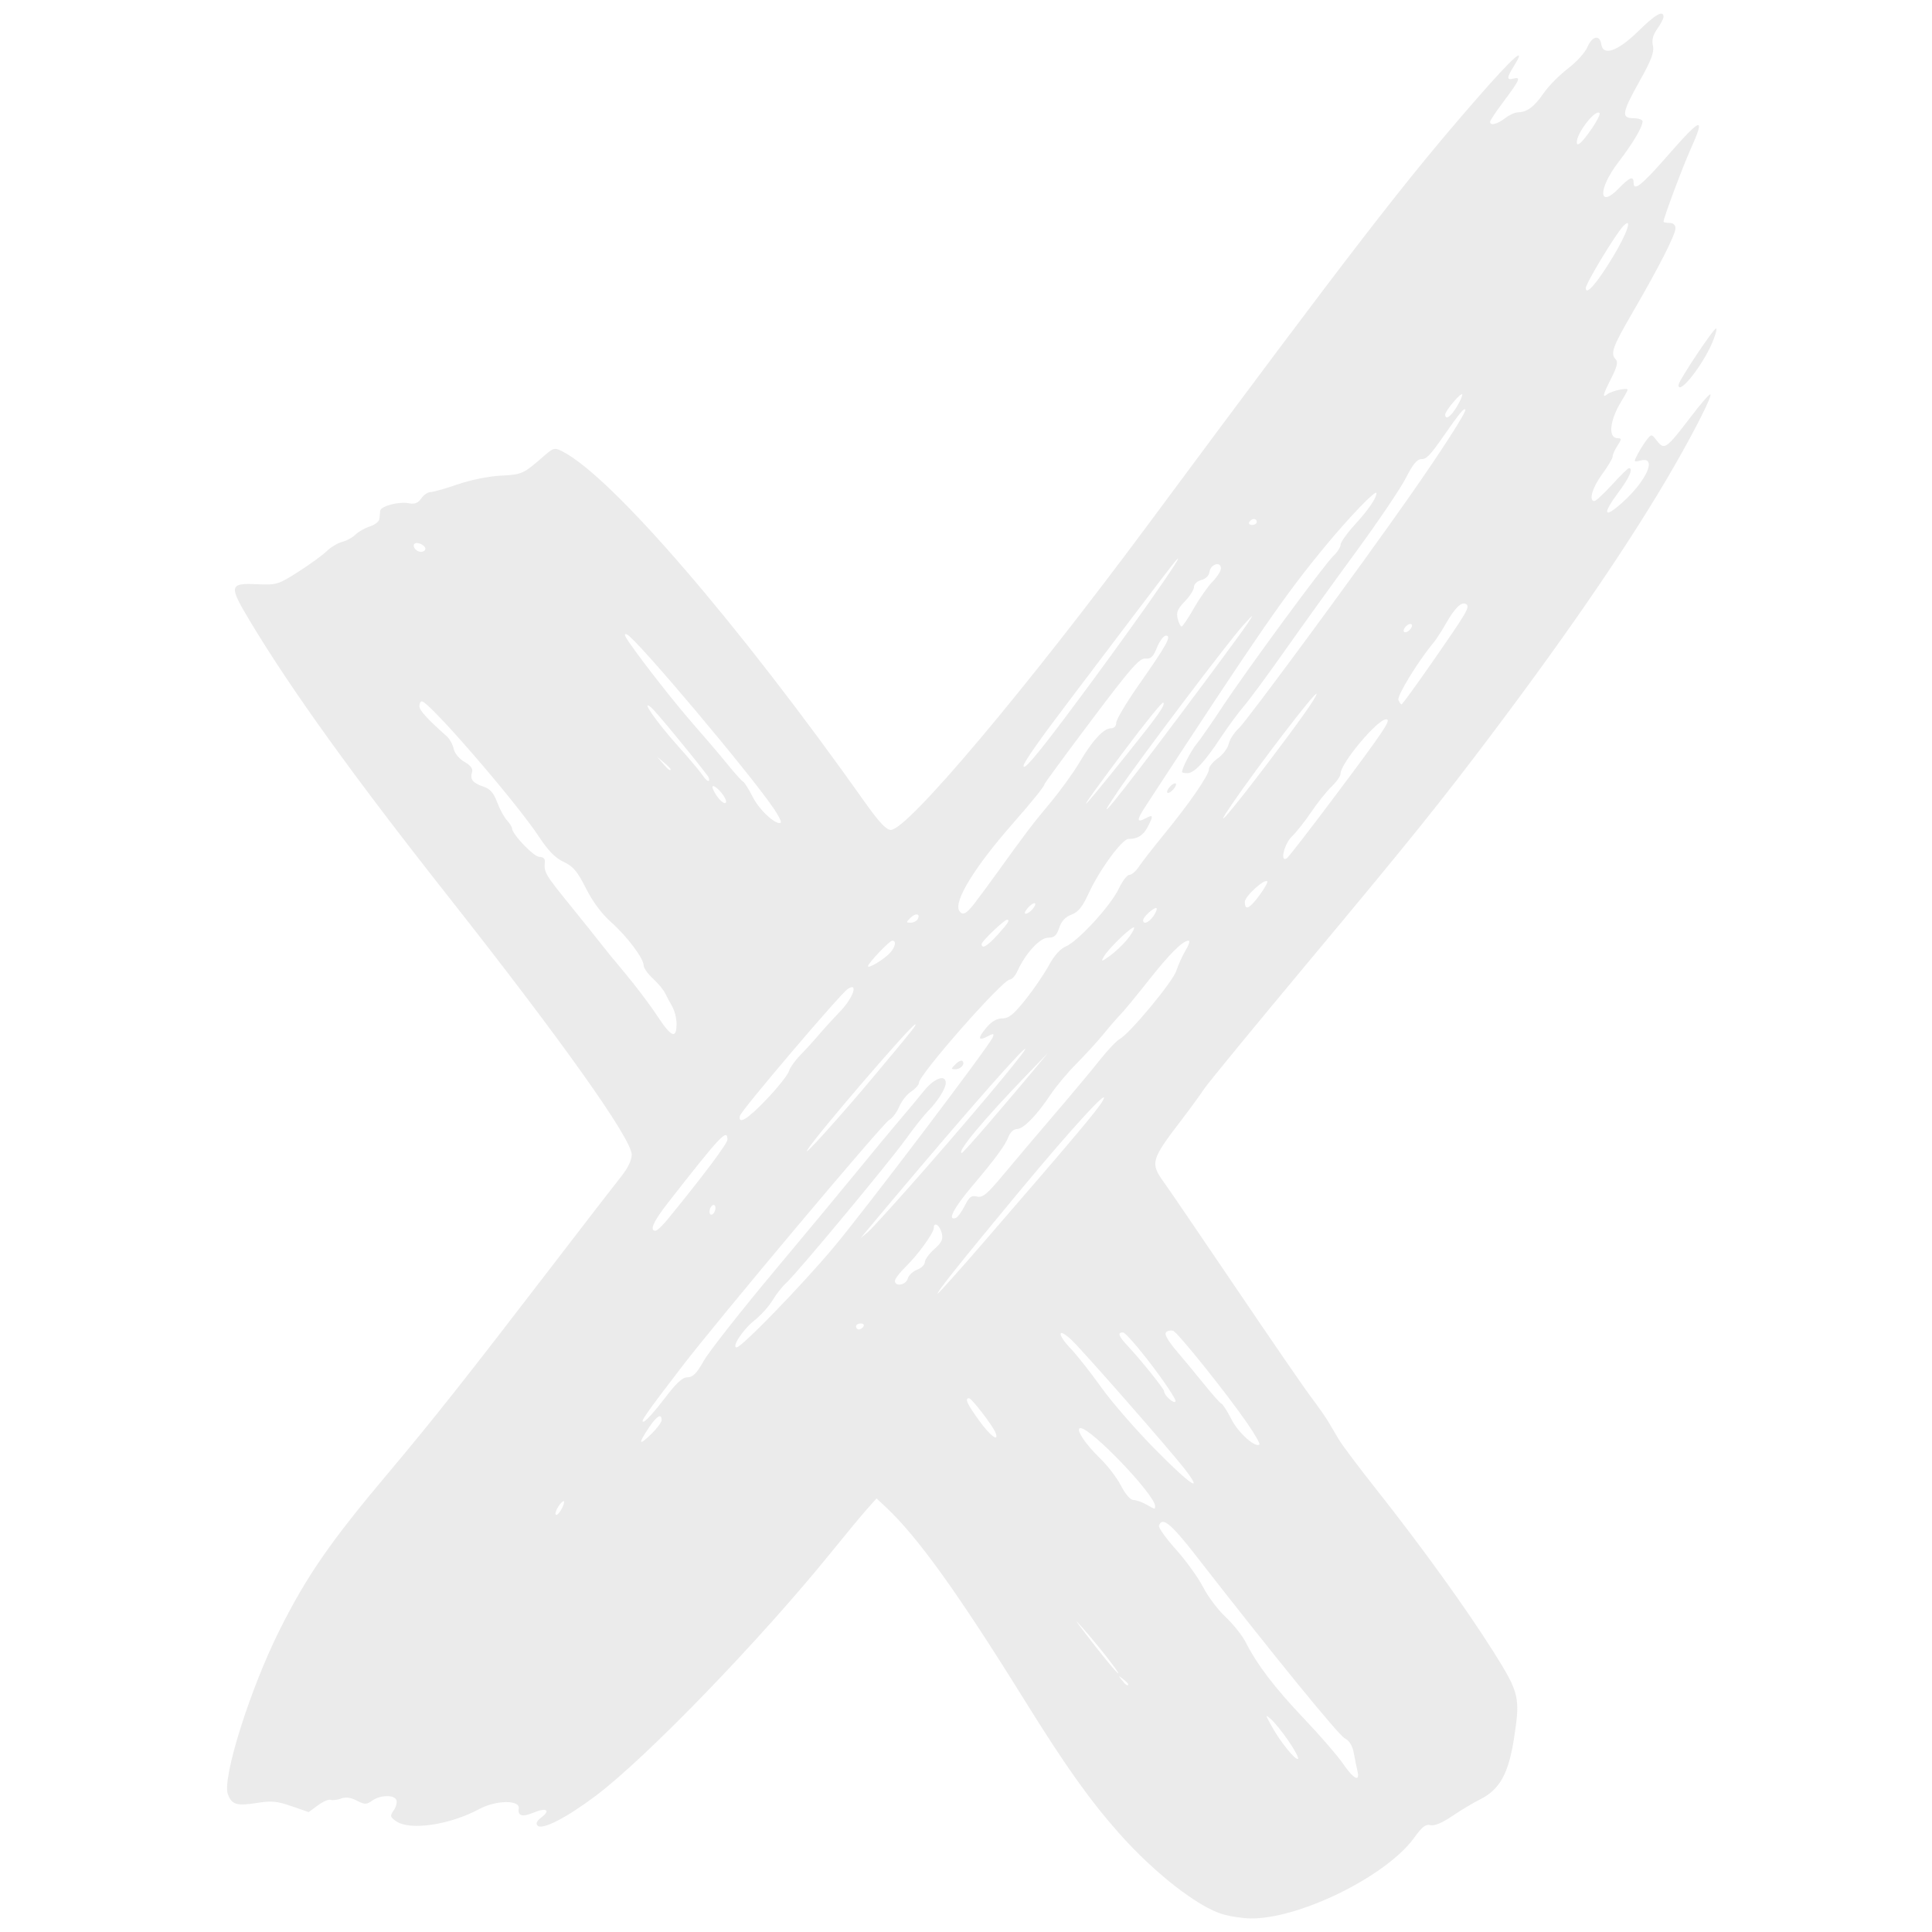 <?xml version="1.0" encoding="UTF-8" standalone="no"?>
<!-- Created with Inkscape (http://www.inkscape.org/) -->

<svg
   xmlns:dc="http://purl.org/dc/elements/1.1/"
   xmlns:cc="http://creativecommons.org/ns#"
   xmlns:rdf="http://www.w3.org/1999/02/22-rdf-syntax-ns#"
   xmlns:svg="http://www.w3.org/2000/svg"
   xmlns="http://www.w3.org/2000/svg"
   xmlns:sodipodi="http://sodipodi.sourceforge.net/DTD/sodipodi-0.dtd"
   xmlns:inkscape="http://www.inkscape.org/namespaces/inkscape"
   version="1.1"
   id="svg815"
   width="206.72"
   height="206.72"
   viewBox="0 0 206.72 206.72"
   sodipodi:docname="udala_icon.svg"
   inkscape:version="0.92.4 (f8dce91, 2019-08-02)">
  <defs
     id="defs819" />
  <sodipodi:namedview
     pagecolor="#ffffff"
     bordercolor="#666666"
     borderopacity="1"
     objecttolerance="10"
     gridtolerance="10"
     guidetolerance="10"
     inkscape:pageopacity="0"
     inkscape:pageshadow="2"
     inkscape:window-width="1853"
     inkscape:window-height="1025"
     id="namedview817"
     showgrid="false"
     inkscape:zoom="3.2410991"
     inkscape:cx="-36.222398"
     inkscape:cy="103.36001"
     inkscape:window-x="1987"
     inkscape:window-y="27"
     inkscape:window-maximized="1"
     inkscape:current-layer="svg815" />
  <g
     id="g845" />
  <path
     style="fill:#e6e6e6;stroke-width:0.32;opacity:0.806"
     d="m 130.953,204.855 c -2.667,-0.72 -7.421,-4.414 -11.255,-8.746 -3.126,-3.532 -5.735,-7.208 -10.068,-14.182 -7.123,-11.466 -11.437,-17.475 -14.817,-20.64 l -1.025,-0.96 -1.017,1.14 c -0.559,0.627 -2.275,2.696 -3.812,4.597 -7.583,9.38 -19.761,21.978 -25.205,26.074 -3.142,2.364 -5.739,3.698 -6.234,3.201 -0.222,-0.223 -0.091,-0.505 0.408,-0.882 1.019,-0.77 0.534,-1.081 -0.809,-0.52 -1.233,0.515 -1.748,0.376 -1.614,-0.435 0.154,-0.931 -2.444,-0.898 -4.206,0.053 -3.178,1.715 -7.445,2.342 -8.918,1.311 -0.645,-0.452 -0.67,-0.565 -0.255,-1.157 0.253,-0.361 0.383,-0.856 0.289,-1.099 -0.227,-0.592 -1.707,-0.564 -2.582,0.049 -0.632,0.443 -0.799,0.443 -1.653,9.6e-4 -0.646,-0.334 -1.187,-0.404 -1.688,-0.218 -0.406,0.15 -0.911,0.212 -1.122,0.138 -0.211,-0.074 -0.825,0.19 -1.363,0.589 l -0.979,0.724 -1.837,-0.639 c -1.528,-0.532 -2.145,-0.59 -3.673,-0.347 -2.186,0.348 -2.709,0.193 -3.134,-0.926 -0.64,-1.683 2.377,-11.269 5.524,-17.554 2.923,-5.837 5.447,-9.478 11.769,-16.979 4.578,-5.432 8.34,-10.188 17.34,-21.92 3.443,-4.488 6.78,-8.808 7.415,-9.6 0.736,-0.917 1.157,-1.782 1.159,-2.382 0.006,-1.686 -7.511,-12.263 -19.685,-27.698 -10.181,-12.908 -16.786,-22.09 -21.239,-29.522 -2.184,-3.646 -2.123,-3.947 0.776,-3.818 2.164,0.096 2.299,0.056 4.471,-1.325 1.232,-0.784 2.6,-1.777 3.04,-2.207 0.44,-0.43 1.186,-0.878 1.658,-0.995 0.472,-0.117 1.109,-0.465 1.416,-0.772 0.307,-0.308 1.001,-0.704 1.542,-0.88 0.541,-0.176 1.003,-0.536 1.027,-0.8 0.024,-0.264 0.06,-0.653 0.08,-0.864 0.049,-0.51 1.974,-1.024 3.058,-0.817 0.635,0.121 0.986,-0.014 1.338,-0.517 0.262,-0.375 0.71,-0.681 0.995,-0.681 0.285,0 1.592,-0.371 2.906,-0.824 1.383,-0.477 3.317,-0.869 4.597,-0.932 2.261,-0.11 2.43,-0.185 4.51,-2.001 1.164,-1.016 1.239,-1.036 2.142,-0.569 5.296,2.739 18.775,18.385 32.331,37.531 1.487,2.1 2.273,2.94 2.756,2.946 1.769,0.023 14.411,-14.984 27.589,-32.75 22.007,-29.67 27.447,-36.715 35.205,-45.599 3.824,-4.379 5.291,-5.669 3.916,-3.445 -0.829,1.342 -0.835,1.601 -0.032,1.391 0.787,-0.206 0.594,0.204 -1.254,2.663 -0.715,0.952 -1.301,1.843 -1.301,1.98 0,0.441 0.779,0.251 1.6,-0.391 0.44,-0.344 1.061,-0.629 1.381,-0.633 0.972,-0.012 1.749,-0.59 2.749,-2.044 0.525,-0.763 1.694,-1.949 2.598,-2.635 0.904,-0.686 1.84,-1.716 2.081,-2.288 0.504,-1.197 1.338,-1.377 1.488,-0.32 0.187,1.313 1.769,0.759 3.951,-1.385 1.843,-1.811 2.711,-2.305 2.711,-1.544 0,0.193 -0.299,0.771 -0.665,1.284 -0.465,0.653 -0.606,1.2 -0.47,1.82 0.151,0.69 -0.163,1.524 -1.415,3.756 -1.904,3.394 -2.001,3.989 -0.651,3.989 0.528,0 0.96,0.151 0.96,0.336 0,0.605 -1.02,2.325 -2.604,4.392 -2.172,2.834 -2.128,5.033 0.056,2.78 1.178,-1.215 1.588,-1.371 1.588,-0.604 0,0.951 0.843,0.291 3.502,-2.743 3.817,-4.355 4.23,-4.482 2.571,-0.784 -0.842,1.878 -2.873,7.313 -2.873,7.69 0,0.074 0.288,0.135 0.64,0.135 0.399,0 0.64,0.213 0.64,0.566 0,0.695 -1.763,4.16 -4.589,9.018 -2.159,3.711 -2.407,4.412 -1.786,5.033 0.247,0.247 0.11,0.809 -0.48,1.973 -0.92,1.816 -1.014,2.197 -0.425,1.732 0.441,-0.348 2.16,-0.727 2.16,-0.476 0,0.087 -0.297,0.638 -0.659,1.224 -1.276,2.065 -1.463,3.969 -0.39,3.969 0.421,0 0.416,0.101 -0.034,0.789 -0.284,0.434 -0.517,0.955 -0.517,1.157 0,0.203 -0.504,1.055 -1.12,1.894 -1.055,1.437 -1.472,2.88 -0.832,2.88 0.158,0 1.012,-0.792 1.896,-1.76 0.885,-0.968 1.691,-1.76 1.792,-1.76 0.493,0 0.06,1.009 -1.096,2.56 -1.789,2.398 -1.605,2.91 0.4,1.116 2.589,-2.317 3.748,-4.943 1.987,-4.501 -0.799,0.201 -0.805,0.189 -0.344,-0.685 0.258,-0.489 0.694,-1.177 0.969,-1.529 0.496,-0.635 0.506,-0.633 1.114,0.144 0.77,0.984 0.991,0.822 3.627,-2.64 1.05,-1.379 1.976,-2.441 2.059,-2.359 0.192,0.192 -1.604,3.755 -3.921,7.781 -4.353,7.562 -10.734,16.951 -19,27.954 -5.836,7.768 -8.946,11.636 -20.338,25.29 -5.658,6.782 -10.562,12.758 -10.898,13.28 -0.336,0.522 -1.491,2.102 -2.566,3.51 -3.117,4.082 -3.218,4.454 -1.748,6.483 0.517,0.714 3.993,5.812 7.724,11.328 3.731,5.516 7.359,10.788 8.062,11.715 0.703,0.927 1.512,2.079 1.796,2.56 0.284,0.481 0.805,1.36 1.157,1.953 0.352,0.593 2.152,2.987 4,5.321 4.8,6.062 9.672,12.817 12.552,17.404 2.757,4.392 2.859,4.833 2.158,9.316 -0.579,3.698 -1.535,5.401 -3.617,6.44 -0.733,0.366 -2.082,1.174 -2.996,1.794 -1.075,0.729 -1.893,1.069 -2.313,0.959 -0.5,-0.131 -0.898,0.177 -1.733,1.338 -2.961,4.121 -12.314,8.729 -17.554,8.646 -0.757,-0.012 -2.025,-0.197 -2.818,-0.41 z m 14.298,-15.328 c -0.095,-0.396 -0.271,-1.264 -0.392,-1.929 -0.147,-0.809 -0.47,-1.341 -0.977,-1.606 -0.676,-0.354 -7.666,-8.932 -15.9,-19.514 -2.717,-3.491 -3.639,-4.238 -3.976,-3.224 -0.067,0.202 0.76,1.354 1.839,2.56 1.079,1.206 2.378,3.01 2.888,4.008 0.509,0.998 1.593,2.438 2.407,3.2 0.814,0.762 1.774,1.961 2.133,2.665 1.254,2.46 3.102,4.885 6.242,8.19 1.74,1.832 3.629,4.014 4.198,4.85 1.099,1.617 1.826,1.994 1.539,0.8 z m -7.376,-3.242 c -0.652,-0.947 -1.492,-1.991 -1.867,-2.32 -0.655,-0.575 -0.652,-0.546 0.069,0.757 0.925,1.672 2.569,3.699 2.807,3.461 0.097,-0.097 -0.357,-0.951 -1.01,-1.898 z m -17.16,-6.079 c 0,-0.067 -0.252,-0.318 -0.56,-0.56 -0.508,-0.398 -0.519,-0.387 -0.121,0.121 0.418,0.533 0.681,0.703 0.681,0.439 z m -2.366,-2.999 c -0.797,-1.012 -1.902,-2.344 -2.456,-2.96 -0.971,-1.079 -0.968,-1.067 0.082,0.32 1.78,2.352 3.528,4.48 3.68,4.48 0.079,0 -0.509,-0.828 -1.306,-1.84 z M 60.185,161.267 c 0.214,-0.469 0.236,-0.735 0.053,-0.622 -0.47,0.29 -1.034,1.443 -0.707,1.443 0.154,0 0.448,-0.369 0.654,-0.82 z m 63.409,-0.112 c 0,-1.196 -6.835,-8.347 -7.979,-8.347 -0.609,0 0.453,1.65 2.06,3.2 0.821,0.792 1.843,2.124 2.271,2.96 0.468,0.913 1,1.525 1.333,1.531 0.305,0.006 0.915,0.217 1.355,0.469 0.968,0.553 0.96,0.552 0.96,0.187 z m 3.092,-4.068 c -1.617,-2.075 -10.811,-12.555 -12.016,-13.696 -1.497,-1.418 -1.621,-0.684 -0.146,0.863 0.71,0.744 2.202,2.635 3.317,4.202 1.115,1.567 3.733,4.575 5.819,6.684 3.797,3.841 5.21,4.75 3.026,1.946 z m 6.782,-4.781 c -2.15,-3.127 -7.408,-9.693 -7.927,-9.899 -0.249,-0.099 -0.596,-0.037 -0.77,0.137 -0.209,0.209 0.173,0.892 1.124,2.01 0.793,0.931 2.138,2.558 2.989,3.614 0.852,1.056 1.67,1.969 1.819,2.03 0.149,0.06 0.631,0.822 1.072,1.692 0.715,1.411 2.573,3.071 2.981,2.663 0.084,-0.084 -0.496,-1.095 -1.288,-2.247 z m -62.674,-0.361 c 0,-0.765 -0.546,-0.431 -1.397,0.856 -1.147,1.733 -1.058,1.941 0.277,0.647 0.616,-0.597 1.12,-1.273 1.12,-1.503 z m 35.728,1.353 c -0.281,-0.731 -2.555,-3.691 -2.837,-3.691 -0.486,0 -0.24,0.552 1.046,2.348 1.202,1.679 2.21,2.434 1.791,1.343 z m -35.436,-3.637 c 1.278,-1.689 1.931,-2.294 2.479,-2.294 0.568,0 0.98,-0.419 1.746,-1.776 0.551,-0.977 3.978,-5.333 7.614,-9.68 3.636,-4.347 7.724,-9.272 9.084,-10.944 1.359,-1.672 3.226,-3.924 4.149,-5.004 0.922,-1.08 2.153,-2.556 2.735,-3.28 1.056,-1.313 2.302,-1.76 2.302,-0.825 0,0.612 -0.855,1.972 -1.914,3.045 -0.443,0.449 -1.506,1.791 -2.363,2.984 -1.805,2.513 -11.737,14.453 -12.809,15.4 -0.399,0.352 -1.046,1.175 -1.438,1.828 -0.392,0.653 -1.273,1.631 -1.958,2.174 -1.222,0.967 -2.477,2.878 -1.891,2.878 0.537,0 7.119,-6.799 10.455,-10.799 3.459,-4.149 16.616,-21.523 16.943,-22.374 0.164,-0.428 0.088,-0.446 -0.523,-0.119 -1.056,0.565 -1.118,0.223 -0.166,-0.909 0.564,-0.671 1.129,-1 1.716,-1 0.689,0 1.213,-0.425 2.472,-2 0.879,-1.1 2.002,-2.746 2.496,-3.657 0.572,-1.055 1.232,-1.795 1.816,-2.037 1.296,-0.537 4.821,-4.374 5.662,-6.163 0.388,-0.826 0.905,-1.502 1.148,-1.502 0.243,0 0.692,-0.383 0.999,-0.85 0.306,-0.468 1.554,-2.069 2.772,-3.56 2.72,-3.328 4.745,-6.277 4.745,-6.911 0,-0.262 0.432,-0.783 0.959,-1.159 0.528,-0.376 1.048,-1.069 1.155,-1.542 0.108,-0.472 0.593,-1.219 1.078,-1.659 0.844,-0.766 12.757,-16.937 18.152,-24.64 3.633,-5.187 6.269,-9.293 6.085,-9.477 -0.156,-0.156 -0.628,0.414 -2.15,2.597 -1.656,2.376 -1.982,2.72 -2.579,2.72 -0.43,0 -0.912,0.594 -1.619,1.994 -0.554,1.097 -2.96,4.661 -5.348,7.92 -2.388,3.259 -5.811,8.014 -7.607,10.566 -1.796,2.552 -3.761,5.216 -4.365,5.92 -0.605,0.704 -1.719,2.216 -2.476,3.36 -1.766,2.669 -2.859,3.84 -3.586,3.84 -0.319,0 -0.58,-0.055 -0.58,-0.123 0,-0.426 0.959,-2.274 1.561,-3.006 0.393,-0.479 1.632,-2.261 2.753,-3.961 2.617,-3.966 10.92,-15.254 11.898,-16.175 0.412,-0.388 0.748,-0.916 0.748,-1.174 0,-0.258 0.698,-1.237 1.551,-2.175 1.479,-1.626 2.289,-2.812 2.289,-3.351 0,-0.46 -2.928,2.586 -5.582,5.806 -4.255,5.163 -6.934,9.043 -19.093,27.654 -1.012,1.548 -1.01,1.865 0.008,1.321 0.791,-0.424 0.822,-0.282 0.199,0.922 -0.479,0.926 -1.075,1.303 -2.06,1.303 -0.689,0 -3.132,3.342 -4.286,5.866 -0.643,1.405 -1.092,1.955 -1.818,2.229 -0.653,0.247 -1.076,0.703 -1.311,1.414 -0.275,0.834 -0.523,1.053 -1.202,1.06 -0.884,0.01 -2.419,1.69 -3.279,3.59 -0.219,0.484 -0.577,0.88 -0.795,0.88 -0.772,0 -9.741,10.19 -9.741,11.067 0,0.209 -0.372,0.623 -0.827,0.921 -0.455,0.298 -1.03,1.029 -1.279,1.625 -0.249,0.596 -0.731,1.233 -1.071,1.415 -0.679,0.364 -18.261,21.293 -22.187,26.412 -3.898,5.083 -4.551,6.025 -4.06,5.861 0.254,-0.085 1.242,-1.186 2.196,-2.448 z m 31.152,-35.795 c 0.298,-0.298 0.631,-0.451 0.741,-0.341 0.315,0.315 -0.169,0.882 -0.752,0.882 -0.488,0 -0.488,-0.042 0.011,-0.541 z m 22.636,-29.141 c 0,-0.176 0.216,-0.499 0.48,-0.718 0.268,-0.222 0.48,-0.257 0.48,-0.078 0,0.176 -0.216,0.499 -0.48,0.718 -0.268,0.222 -0.48,0.257 -0.48,0.078 z m -1.641,61.346 c -1.466,-1.927 -2.848,-3.504 -3.072,-3.504 -0.627,0 -0.488,0.39 0.524,1.469 1.394,1.487 3.87,4.571 3.87,4.821 0,0.459 1.106,1.433 1.224,1.078 0.066,-0.198 -1.079,-1.937 -2.545,-3.865 z m -30.839,-4.144 c 0.109,-0.176 -0.027,-0.32 -0.301,-0.32 -0.274,0 -0.499,0.144 -0.499,0.32 0,0.176 0.136,0.32 0.301,0.32 0.166,0 0.39,-0.144 0.499,-0.32 z m 12.851,-9.007 c 9.794,-11.316 12.237,-14.219 12.752,-15.153 0.922,-1.675 -3.196,2.805 -8.971,9.76 -6.128,7.38 -8.923,10.88 -8.688,10.88 0.087,0 2.296,-2.469 4.908,-5.487 z m -8.119,3.891 c 0.091,-0.35 0.54,-0.778 0.997,-0.952 0.457,-0.174 0.831,-0.538 0.831,-0.808 0,-0.271 0.454,-0.898 1.008,-1.393 0.825,-0.737 0.969,-1.057 0.794,-1.755 -0.207,-0.825 -0.842,-1.211 -0.842,-0.512 0,0.527 -1.712,2.89 -2.999,4.138 -0.635,0.616 -1.156,1.3 -1.158,1.52 -0.006,0.658 1.188,0.452 1.368,-0.236 z m 2.171,-12.092 c 6.165,-7.045 11.428,-13.415 10.24,-12.392 -1.247,1.073 -8.885,9.875 -16.797,19.358 l -0.666,0.798 0.773,-0.638 c 0.425,-0.351 3.328,-3.557 6.45,-7.126 z m -27.878,5.768 c 3.815,-4.664 6.415,-8.129 6.415,-8.548 0,-1.233 -0.682,-0.511 -6.32,6.699 -1.593,2.037 -2.051,3.049 -1.378,3.049 0.166,0 0.744,-0.54 1.283,-1.2 z m 31.801,-1.457 c 0.482,-0.973 0.715,-1.15 1.313,-1 0.61,0.153 1.083,-0.245 2.934,-2.471 1.214,-1.459 3.647,-4.332 5.407,-6.385 1.76,-2.052 3.901,-4.617 4.758,-5.699 0.857,-1.082 1.829,-2.113 2.161,-2.29 1.075,-0.575 5.703,-6.152 6.076,-7.322 0.2,-0.625 0.645,-1.605 0.99,-2.177 0.345,-0.572 0.491,-1.04 0.324,-1.04 -0.626,0 -2.029,1.392 -4.281,4.25 -1.279,1.622 -2.618,3.247 -2.976,3.611 -0.359,0.364 -1.189,1.32 -1.845,2.126 -0.656,0.806 -1.963,2.236 -2.903,3.179 -0.94,0.943 -2.188,2.434 -2.773,3.314 -1.471,2.213 -2.906,3.68 -3.601,3.68 -0.338,0 -0.721,0.357 -0.907,0.846 -0.341,0.896 -1.413,2.353 -3.852,5.234 -1.976,2.334 -2.707,3.727 -1.811,3.449 0.22,-0.068 0.664,-0.656 0.986,-1.306 z m -26.666,0.219 c 0,-0.264 -0.144,-0.391 -0.32,-0.282 -0.176,0.109 -0.32,0.414 -0.32,0.678 0,0.264 0.144,0.391 0.32,0.282 0.176,-0.109 0.32,-0.414 0.32,-0.678 z m 16.907,-14.042 c 4.249,-5.071 4.67,-5.6 4.465,-5.6 -0.392,0 -10.58,11.858 -11.547,13.44 -0.596,0.975 3.442,-3.495 7.082,-7.84 z m 12.405,4.88 c 1.55,-1.804 3.597,-4.216 4.548,-5.36 l 1.73,-2.08 -2.315,2.4 c -4.683,4.856 -7.559,8.32 -6.908,8.32 0.07,0 1.395,-1.476 2.945,-3.28 z m -23.806,-2.504 c 1.18,-1.245 2.239,-2.577 2.352,-2.96 0.113,-0.383 0.66,-1.157 1.214,-1.721 0.554,-0.564 1.44,-1.536 1.968,-2.16 0.528,-0.624 1.572,-1.769 2.32,-2.546 1.383,-1.435 1.955,-3.144 0.8,-2.387 -0.795,0.521 -11.419,13.012 -11.543,13.574 -0.228,1.023 0.851,0.352 2.889,-1.799 z m -9.671,-8.075 c -0.003,-0.562 -0.212,-1.381 -0.466,-1.821 -0.254,-0.44 -0.6,-1.088 -0.77,-1.44 -0.17,-0.352 -0.752,-1.048 -1.294,-1.547 -0.542,-0.499 -0.985,-1.121 -0.985,-1.382 0,-0.763 -1.782,-3.138 -3.481,-4.642 -1.005,-0.889 -1.976,-2.195 -2.699,-3.629 -0.921,-1.827 -1.361,-2.348 -2.385,-2.827 -0.888,-0.415 -1.652,-1.192 -2.614,-2.654 -2.464,-3.748 -11.778,-14.519 -12.555,-14.519 -0.146,0 -0.266,0.23 -0.266,0.512 0,0.445 0.758,1.278 2.943,3.237 0.299,0.268 0.626,0.866 0.728,1.329 0.106,0.481 0.603,1.081 1.159,1.4 0.68,0.39 0.921,0.727 0.799,1.12 -0.232,0.745 0.091,1.143 1.243,1.531 0.702,0.237 1.081,0.669 1.441,1.644 0.269,0.728 0.74,1.601 1.047,1.94 0.307,0.339 0.559,0.735 0.559,0.879 0,0.616 2.331,3.048 2.922,3.048 0.417,0 0.619,0.195 0.582,0.56 -0.109,1.072 0.032,1.313 2.657,4.55 1.452,1.791 2.928,3.636 3.28,4.1 0.352,0.465 1.546,1.924 2.654,3.243 1.108,1.319 2.662,3.381 3.454,4.583 1.506,2.286 2.055,2.497 2.047,0.785 z m 22.645,-7.357 c 0.722,-0.657 0.968,-1.504 0.437,-1.504 -0.291,0 -2.597,2.427 -2.597,2.732 0,0.27 1.37,-0.509 2.16,-1.228 z M 120.529,100.619 c 0.454,-0.539 0.825,-1.144 0.825,-1.343 0,-0.426 -2.777,2.213 -3.262,3.099 -0.301,0.551 -0.241,0.543 0.639,-0.084 0.534,-0.381 1.343,-1.133 1.797,-1.673 z m -13.772,-0.613 c 1.111,-1.23 1.342,-1.599 0.998,-1.599 -0.298,0 -2.721,2.313 -2.721,2.597 0,0.59 0.605,0.239 1.723,-0.998 z m -8.59,-1.62 c 0.375,-0.607 -0.172,-0.757 -0.729,-0.2 -0.499,0.499 -0.5,0.541 -0.011,0.541 0.291,0 0.625,-0.154 0.741,-0.341 z m 25.241,-0.359 c 0.27,-0.385 0.423,-0.768 0.34,-0.851 -0.191,-0.191 -1.435,0.92 -1.435,1.282 0,0.508 0.603,0.271 1.095,-0.43 z m -19.192,-1.299 c 0.446,-0.572 1.496,-1.992 2.334,-3.155 3.28,-4.552 3.831,-5.278 5.783,-7.621 1.11,-1.333 2.527,-3.288 3.149,-4.344 1.382,-2.349 2.602,-3.68 3.372,-3.68 0.354,0 0.58,-0.234 0.58,-0.601 0,-0.33 1.092,-2.16 2.426,-4.065 2.998,-4.282 3.534,-5.254 2.897,-5.254 -0.249,0 -0.681,0.568 -0.958,1.262 -0.403,1.008 -0.656,1.249 -1.258,1.2 -0.631,-0.052 -1.566,1.019 -5.77,6.609 -2.759,3.669 -5.017,6.745 -5.017,6.836 0,0.212 -1.327,1.859 -3.386,4.201 -4.084,4.645 -6.349,8.336 -5.731,9.336 0.334,0.54 0.74,0.354 1.58,-0.724 z m 6.264,0.552 c 0.618,-0.745 0.177,-0.885 -0.485,-0.154 -0.32,0.353 -0.432,0.642 -0.251,0.642 0.182,0 0.513,-0.219 0.735,-0.488 z m 24.282,-1.49 c 0.541,-0.736 0.917,-1.404 0.836,-1.485 -0.31,-0.31 -2.405,1.605 -2.405,2.198 0,0.97 0.496,0.744 1.568,-0.714 z m 8.358,-10.981 c 5.099,-6.812 5.781,-7.842 5.191,-7.842 -0.932,0 -4.877,4.708 -4.877,5.821 0,0.253 -0.435,0.876 -0.967,1.386 -0.532,0.509 -1.504,1.724 -2.16,2.7 -0.656,0.976 -1.589,2.156 -2.073,2.622 -0.832,0.802 -1.307,2.813 -0.555,2.348 0.179,-0.111 2.627,-3.276 5.441,-7.035 z m -60.234,1.845 c -2.401,-3.615 -14.863,-18.413 -15.814,-18.778 -0.332,-0.128 -0.259,0.134 0.24,0.854 1.595,2.301 4.986,6.614 6.98,8.878 1.163,1.32 2.756,3.192 3.541,4.16 0.785,0.968 1.542,1.809 1.683,1.87 0.141,0.06 0.617,0.822 1.057,1.692 0.706,1.394 2.572,3.072 2.971,2.673 0.078,-0.078 -0.219,-0.685 -0.66,-1.348 z m 52.672,-4.887 c 3.495,-4.604 5.316,-7.183 5.316,-7.527 0,-0.46 -6.22,7.649 -9.087,11.847 -2.184,3.198 -0.274,1.01 3.771,-4.32 z m -9.277,-5.28 c 3.561,-4.752 6.801,-9.144 7.199,-9.76 0.721,-1.115 0.719,-1.115 -0.445,0.16 -1.555,1.704 -11.091,14.327 -13.415,17.76 -3.018,4.456 -0.293,1.118 6.661,-8.16 z m -5.83,4.376 c 3.574,-4.462 4.264,-5.441 4.013,-5.692 -0.097,-0.097 -1.938,2.176 -4.092,5.05 -5.598,7.471 -5.57,7.694 0.079,0.642 z m -42.909,4.478 c -0.388,-0.725 -1.309,-1.516 -1.309,-1.124 0,0.158 0.224,0.608 0.498,0.999 0.613,0.875 1.266,0.975 0.811,0.125 z m -1.849,-2.366 c -1.809,-2.368 -5.568,-6.911 -6.031,-7.288 -1.182,-0.963 0.559,1.542 2.851,4.102 1.21,1.352 2.417,2.786 2.683,3.188 0.266,0.401 0.557,0.657 0.646,0.568 0.089,-0.089 0.022,-0.346 -0.149,-0.57 z m -3.94,-0.678 c 0,-0.061 -0.324,-0.385 -0.72,-0.72 l -0.72,-0.61 0.61,0.72 c 0.573,0.677 0.83,0.866 0.83,0.61 z m 42.549,-5.97 c 6.008,-7.997 13.244,-18.277 11.485,-16.316 -0.239,0.266 -2.172,2.786 -4.297,5.6 -2.125,2.814 -5.231,6.916 -6.902,9.116 -3.294,4.335 -5.075,6.867 -5.075,7.217 0,0.547 1.329,-1.011 4.789,-5.617 z m 38.974,-5.52 c 3.759,-5.409 4.038,-5.888 3.584,-6.168 -0.479,-0.296 -1.179,0.379 -2.138,2.063 -0.459,0.806 -1.076,1.754 -1.371,2.106 -1.591,1.898 -3.888,5.645 -3.723,6.075 0.102,0.267 0.252,0.485 0.333,0.485 0.081,0 1.573,-2.052 3.316,-4.56 z m -2.223,-3.74 c 0.08,-0.24 -0.04,-0.36 -0.28,-0.28 -0.231,0.077 -0.483,0.329 -0.56,0.56 -0.08,0.24 0.04,0.36 0.28,0.28 0.231,-0.077 0.483,-0.329 0.56,-0.56 z m -23.3,-2.001 c 0.616,-1.079 1.516,-2.36 2,-2.846 0.484,-0.486 0.88,-1.121 0.88,-1.412 0,-0.786 -1.101,-0.45 -1.218,0.372 -0.06,0.416 -0.406,0.764 -0.88,0.883 -0.442,0.111 -0.782,0.431 -0.782,0.735 0,0.296 -0.44,0.993 -0.978,1.547 -0.779,0.804 -0.935,1.181 -0.765,1.855 0.117,0.466 0.305,0.842 0.418,0.837 0.113,-0.005 0.709,-0.892 1.325,-1.972 z M 45.514,58.717 c 0,-0.383 -0.903,-0.794 -1.166,-0.531 -0.28,0.28 0.195,0.861 0.705,0.861 0.254,0 0.461,-0.149 0.461,-0.33 z m 88.96,-2.87 c 0,-0.176 -0.136,-0.32 -0.301,-0.32 -0.166,0 -0.39,0.144 -0.499,0.32 -0.109,0.176 0.027,0.32 0.301,0.32 0.274,0 0.499,-0.144 0.499,-0.32 z m 21.421,-12.36 c 0.377,-0.638 0.625,-1.22 0.551,-1.294 -0.175,-0.175 -1.813,1.776 -1.813,2.158 0,0.652 0.615,0.231 1.261,-0.865 z m 16.677,-15.991 c 1.543,-2.554 2.16,-4.377 1.123,-3.318 -0.796,0.814 -4.022,6.145 -4.022,6.647 0,0.858 1.206,-0.527 2.899,-3.329 z m -2.232,-13.768 c 0.547,-0.795 0.91,-1.531 0.806,-1.635 -0.437,-0.437 -2.433,2.12 -2.433,3.117 0,0.576 0.565,0.061 1.627,-1.482 z m 9.253,27.47 c 0,-0.445 3.862,-6.235 4.041,-6.057 0.095,0.095 -0.125,0.847 -0.49,1.671 -1.103,2.493 -3.551,5.517 -3.551,4.386 z"
     id="path847"
     inkscape:connector-curvature="0" />
</svg>
